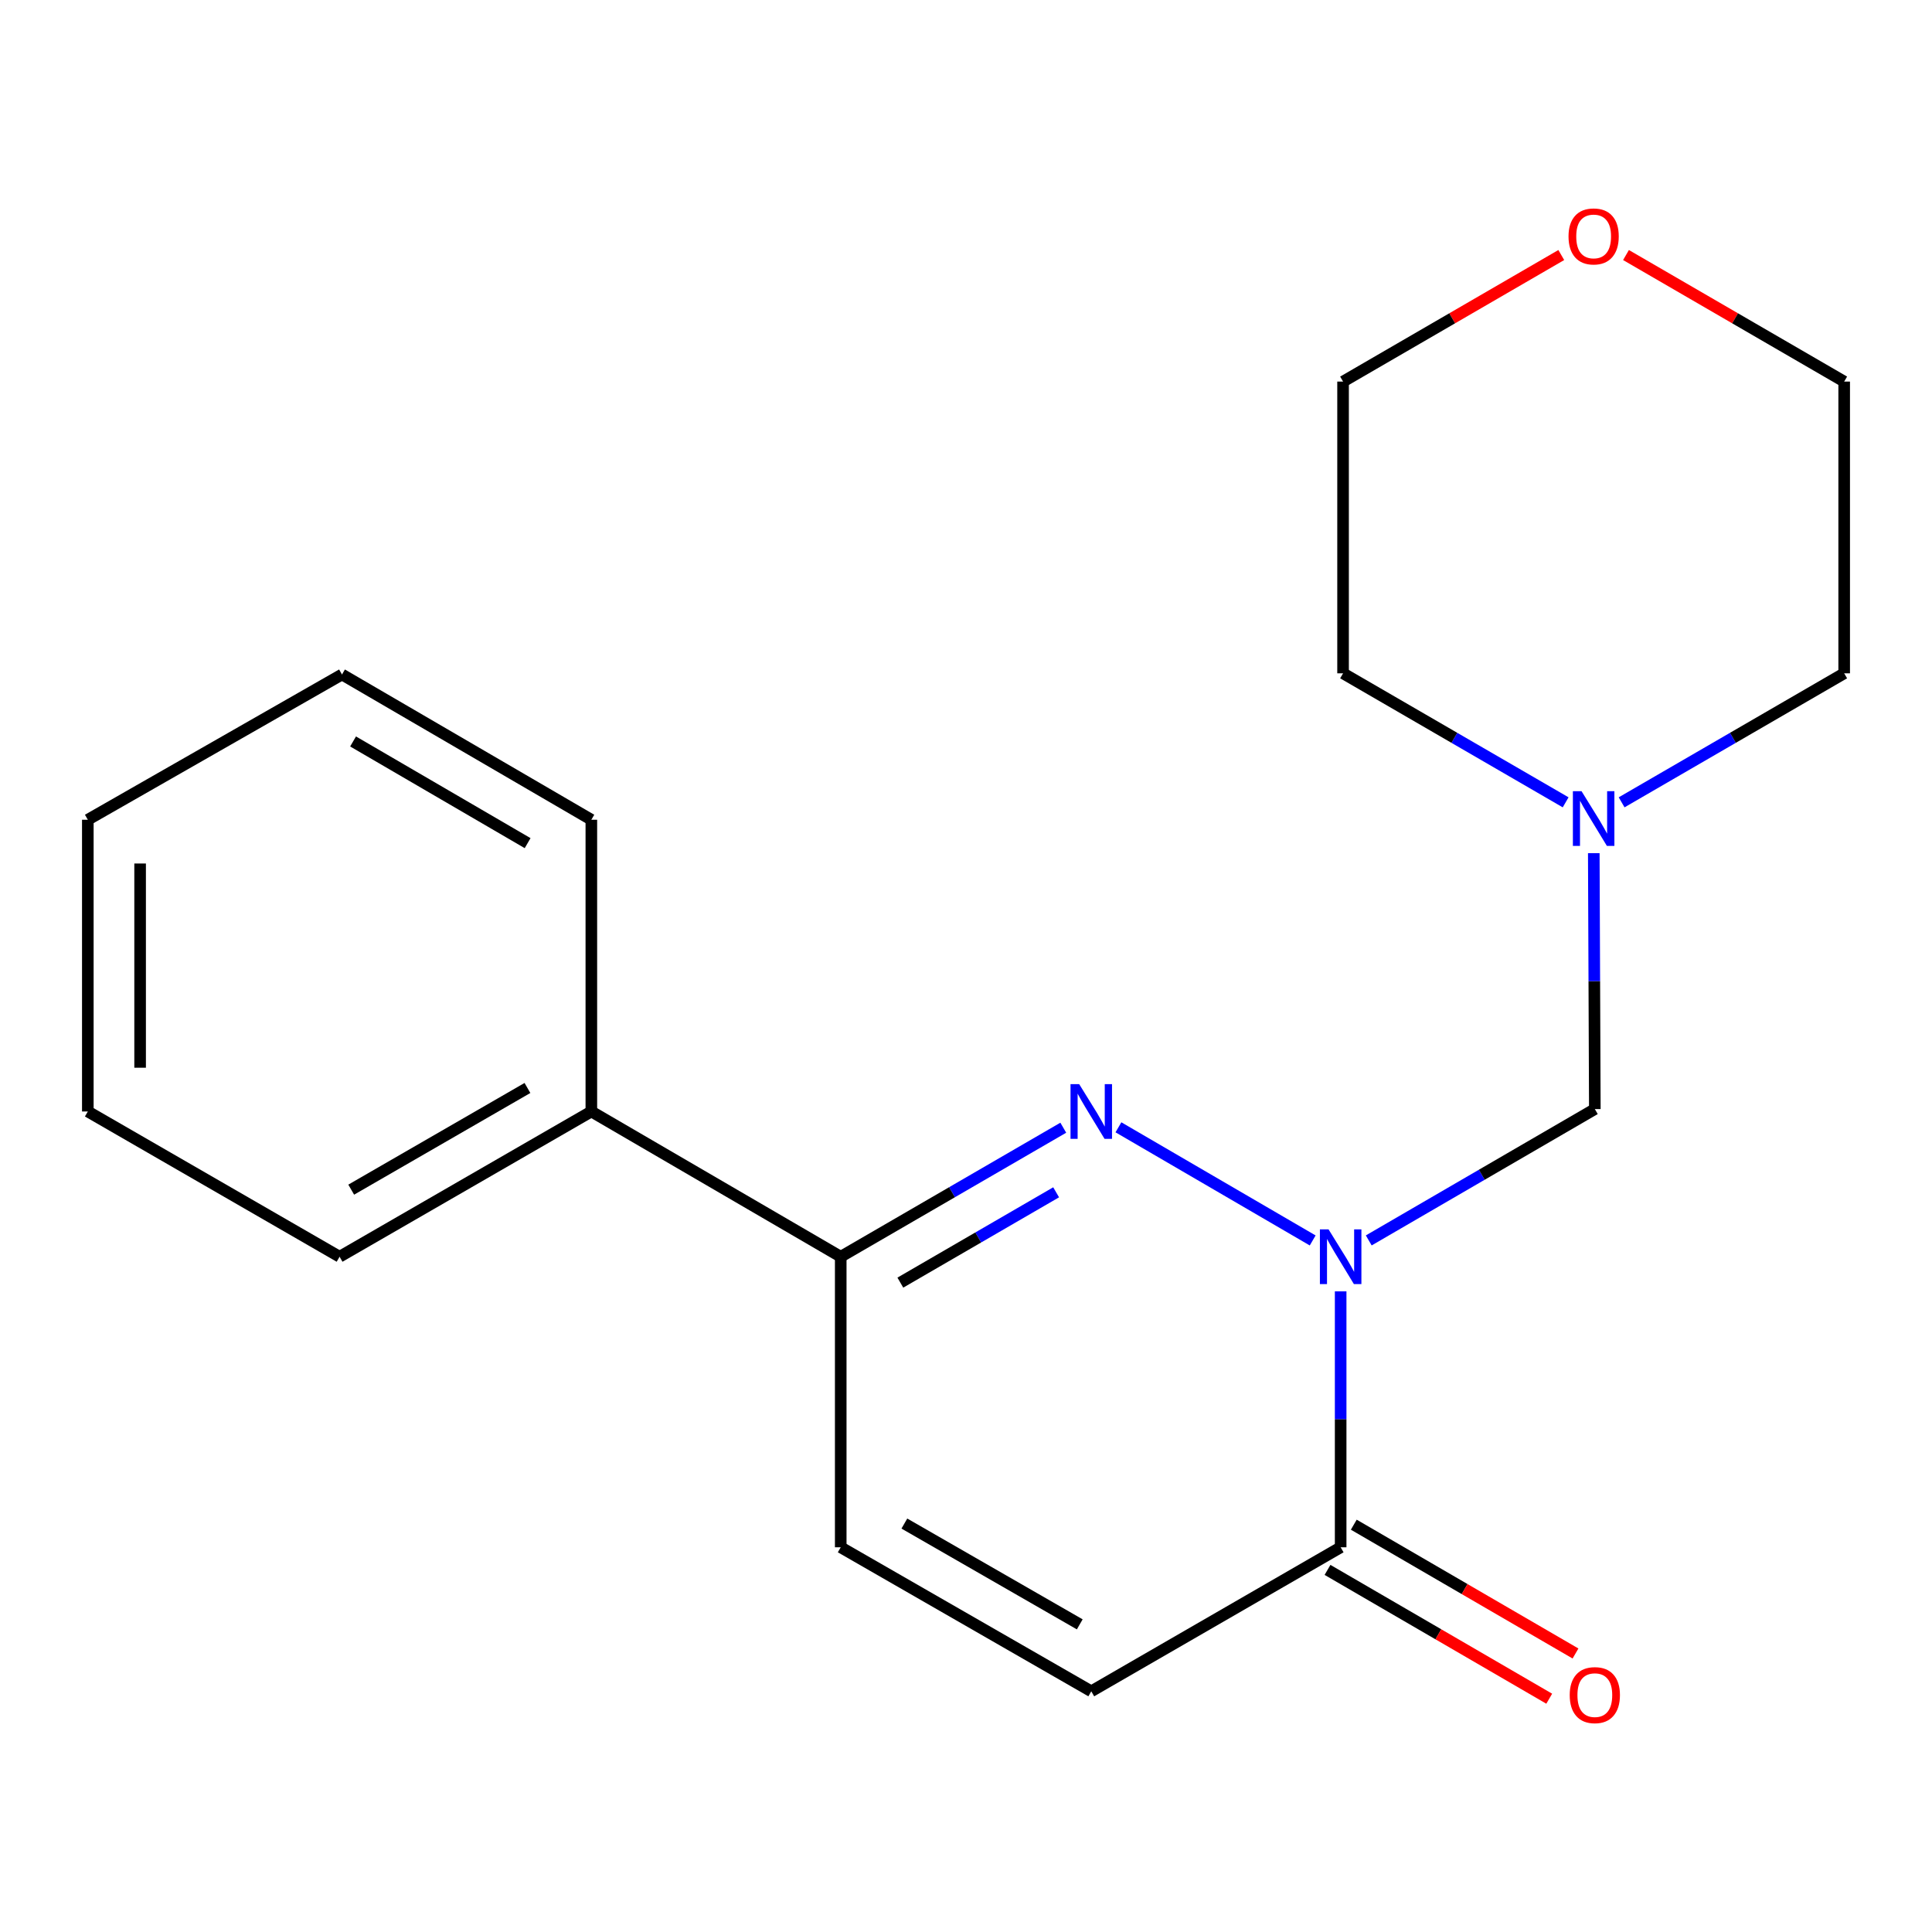 <?xml version='1.0' encoding='iso-8859-1'?>
<svg version='1.1' baseProfile='full'
              xmlns='http://www.w3.org/2000/svg'
                      xmlns:rdkit='http://www.rdkit.org/xml'
                      xmlns:xlink='http://www.w3.org/1999/xlink'
                  xml:space='preserve'
width='1000px' height='1000px' viewBox='0 0 1000 1000'>
<!-- END OF HEADER -->
<rect style='opacity:1.0;fill:#FFFFFF;stroke:none' width='1000' height='1000' x='0' y='0'> </rect>
<path class='bond-0' d='M 679.446,642.057 L 578.896,583.489' style='fill:none;fill-rule:evenodd;stroke:#0000FF;stroke-width:6px;stroke-linecap:butt;stroke-linejoin:miter;stroke-opacity:1' />
<path class='bond-1' d='M 693.92,668.408 L 693.92,734.642' style='fill:none;fill-rule:evenodd;stroke:#0000FF;stroke-width:6px;stroke-linecap:butt;stroke-linejoin:miter;stroke-opacity:1' />
<path class='bond-1' d='M 693.92,734.642 L 693.92,800.875' style='fill:none;fill-rule:evenodd;stroke:#000000;stroke-width:6px;stroke-linecap:butt;stroke-linejoin:miter;stroke-opacity:1' />
<path class='bond-3' d='M 708.464,642.038 L 766.972,608.046' style='fill:none;fill-rule:evenodd;stroke:#0000FF;stroke-width:6px;stroke-linecap:butt;stroke-linejoin:miter;stroke-opacity:1' />
<path class='bond-3' d='M 766.972,608.046 L 825.481,574.054' style='fill:none;fill-rule:evenodd;stroke:#000000;stroke-width:6px;stroke-linecap:butt;stroke-linejoin:miter;stroke-opacity:1' />
<path class='bond-2' d='M 550.353,583.701 L 492.756,617.095' style='fill:none;fill-rule:evenodd;stroke:#0000FF;stroke-width:6px;stroke-linecap:butt;stroke-linejoin:miter;stroke-opacity:1' />
<path class='bond-2' d='M 492.756,617.095 L 435.159,650.488' style='fill:none;fill-rule:evenodd;stroke:#000000;stroke-width:6px;stroke-linecap:butt;stroke-linejoin:miter;stroke-opacity:1' />
<path class='bond-2' d='M 546.65,617.136 L 506.332,640.511' style='fill:none;fill-rule:evenodd;stroke:#0000FF;stroke-width:6px;stroke-linecap:butt;stroke-linejoin:miter;stroke-opacity:1' />
<path class='bond-2' d='M 506.332,640.511 L 466.015,663.886' style='fill:none;fill-rule:evenodd;stroke:#000000;stroke-width:6px;stroke-linecap:butt;stroke-linejoin:miter;stroke-opacity:1' />
<path class='bond-4' d='M 693.92,800.875 L 564.841,875.415' style='fill:none;fill-rule:evenodd;stroke:#000000;stroke-width:6px;stroke-linecap:butt;stroke-linejoin:miter;stroke-opacity:1' />
<path class='bond-7' d='M 687.122,812.577 L 744.5,845.913' style='fill:none;fill-rule:evenodd;stroke:#000000;stroke-width:6px;stroke-linecap:butt;stroke-linejoin:miter;stroke-opacity:1' />
<path class='bond-7' d='M 744.5,845.913 L 801.878,879.249' style='fill:none;fill-rule:evenodd;stroke:#FF0000;stroke-width:6px;stroke-linecap:butt;stroke-linejoin:miter;stroke-opacity:1' />
<path class='bond-7' d='M 700.719,789.174 L 758.097,822.509' style='fill:none;fill-rule:evenodd;stroke:#000000;stroke-width:6px;stroke-linecap:butt;stroke-linejoin:miter;stroke-opacity:1' />
<path class='bond-7' d='M 758.097,822.509 L 815.476,855.845' style='fill:none;fill-rule:evenodd;stroke:#FF0000;stroke-width:6px;stroke-linecap:butt;stroke-linejoin:miter;stroke-opacity:1' />
<path class='bond-8' d='M 435.159,650.488 L 306.08,575.302' style='fill:none;fill-rule:evenodd;stroke:#000000;stroke-width:6px;stroke-linecap:butt;stroke-linejoin:miter;stroke-opacity:1' />
<path class='bond-19' d='M 435.159,650.488 L 435.159,800.875' style='fill:none;fill-rule:evenodd;stroke:#000000;stroke-width:6px;stroke-linecap:butt;stroke-linejoin:miter;stroke-opacity:1' />
<path class='bond-6' d='M 825.481,574.054 L 825.209,507.827' style='fill:none;fill-rule:evenodd;stroke:#000000;stroke-width:6px;stroke-linecap:butt;stroke-linejoin:miter;stroke-opacity:1' />
<path class='bond-6' d='M 825.209,507.827 L 824.938,441.601' style='fill:none;fill-rule:evenodd;stroke:#0000FF;stroke-width:6px;stroke-linecap:butt;stroke-linejoin:miter;stroke-opacity:1' />
<path class='bond-5' d='M 564.841,875.415 L 435.159,800.875' style='fill:none;fill-rule:evenodd;stroke:#000000;stroke-width:6px;stroke-linecap:butt;stroke-linejoin:miter;stroke-opacity:1' />
<path class='bond-5' d='M 558.877,840.767 L 468.1,788.59' style='fill:none;fill-rule:evenodd;stroke:#000000;stroke-width:6px;stroke-linecap:butt;stroke-linejoin:miter;stroke-opacity:1' />
<path class='bond-10' d='M 839.352,415.284 L 896.949,381.897' style='fill:none;fill-rule:evenodd;stroke:#0000FF;stroke-width:6px;stroke-linecap:butt;stroke-linejoin:miter;stroke-opacity:1' />
<path class='bond-10' d='M 896.949,381.897 L 954.545,348.51' style='fill:none;fill-rule:evenodd;stroke:#000000;stroke-width:6px;stroke-linecap:butt;stroke-linejoin:miter;stroke-opacity:1' />
<path class='bond-11' d='M 810.377,415.285 L 752.772,381.897' style='fill:none;fill-rule:evenodd;stroke:#0000FF;stroke-width:6px;stroke-linecap:butt;stroke-linejoin:miter;stroke-opacity:1' />
<path class='bond-11' d='M 752.772,381.897 L 695.168,348.51' style='fill:none;fill-rule:evenodd;stroke:#000000;stroke-width:6px;stroke-linecap:butt;stroke-linejoin:miter;stroke-opacity:1' />
<path class='bond-14' d='M 306.08,575.302 L 175.767,650.488' style='fill:none;fill-rule:evenodd;stroke:#000000;stroke-width:6px;stroke-linecap:butt;stroke-linejoin:miter;stroke-opacity:1' />
<path class='bond-14' d='M 273.006,563.135 L 181.787,615.766' style='fill:none;fill-rule:evenodd;stroke:#000000;stroke-width:6px;stroke-linecap:butt;stroke-linejoin:miter;stroke-opacity:1' />
<path class='bond-15' d='M 306.08,575.302 L 306.08,424.298' style='fill:none;fill-rule:evenodd;stroke:#000000;stroke-width:6px;stroke-linecap:butt;stroke-linejoin:miter;stroke-opacity:1' />
<path class='bond-9' d='M 808.116,132.003 L 751.642,164.755' style='fill:none;fill-rule:evenodd;stroke:#FF0000;stroke-width:6px;stroke-linecap:butt;stroke-linejoin:miter;stroke-opacity:1' />
<path class='bond-9' d='M 751.642,164.755 L 695.168,197.507' style='fill:none;fill-rule:evenodd;stroke:#000000;stroke-width:6px;stroke-linecap:butt;stroke-linejoin:miter;stroke-opacity:1' />
<path class='bond-20' d='M 841.612,132.004 L 898.079,164.755' style='fill:none;fill-rule:evenodd;stroke:#FF0000;stroke-width:6px;stroke-linecap:butt;stroke-linejoin:miter;stroke-opacity:1' />
<path class='bond-20' d='M 898.079,164.755 L 954.545,197.507' style='fill:none;fill-rule:evenodd;stroke:#000000;stroke-width:6px;stroke-linecap:butt;stroke-linejoin:miter;stroke-opacity:1' />
<path class='bond-13' d='M 954.545,348.51 L 954.545,197.507' style='fill:none;fill-rule:evenodd;stroke:#000000;stroke-width:6px;stroke-linecap:butt;stroke-linejoin:miter;stroke-opacity:1' />
<path class='bond-12' d='M 695.168,348.51 L 695.168,197.507' style='fill:none;fill-rule:evenodd;stroke:#000000;stroke-width:6px;stroke-linecap:butt;stroke-linejoin:miter;stroke-opacity:1' />
<path class='bond-17' d='M 175.767,650.488 L 45.455,575.302' style='fill:none;fill-rule:evenodd;stroke:#000000;stroke-width:6px;stroke-linecap:butt;stroke-linejoin:miter;stroke-opacity:1' />
<path class='bond-16' d='M 306.08,424.298 L 177.015,349.112' style='fill:none;fill-rule:evenodd;stroke:#000000;stroke-width:6px;stroke-linecap:butt;stroke-linejoin:miter;stroke-opacity:1' />
<path class='bond-16' d='M 273.096,436.408 L 182.75,383.778' style='fill:none;fill-rule:evenodd;stroke:#000000;stroke-width:6px;stroke-linecap:butt;stroke-linejoin:miter;stroke-opacity:1' />
<path class='bond-18' d='M 177.015,349.112 L 45.455,424.298' style='fill:none;fill-rule:evenodd;stroke:#000000;stroke-width:6px;stroke-linecap:butt;stroke-linejoin:miter;stroke-opacity:1' />
<path class='bond-21' d='M 45.455,575.302 L 45.455,424.298' style='fill:none;fill-rule:evenodd;stroke:#000000;stroke-width:6px;stroke-linecap:butt;stroke-linejoin:miter;stroke-opacity:1' />
<path class='bond-21' d='M 72.522,552.651 L 72.522,446.949' style='fill:none;fill-rule:evenodd;stroke:#000000;stroke-width:6px;stroke-linecap:butt;stroke-linejoin:miter;stroke-opacity:1' />
<path  class='atom-0' d='M 687.66 636.328
L 696.94 651.328
Q 697.86 652.808, 699.34 655.488
Q 700.82 658.168, 700.9 658.328
L 700.9 636.328
L 704.66 636.328
L 704.66 664.648
L 700.78 664.648
L 690.82 648.248
Q 689.66 646.328, 688.42 644.128
Q 687.22 641.928, 686.86 641.248
L 686.86 664.648
L 683.18 664.648
L 683.18 636.328
L 687.66 636.328
' fill='#0000FF'/>
<path  class='atom-1' d='M 558.581 561.142
L 567.861 576.142
Q 568.781 577.622, 570.261 580.302
Q 571.741 582.982, 571.821 583.142
L 571.821 561.142
L 575.581 561.142
L 575.581 589.462
L 571.701 589.462
L 561.741 573.062
Q 560.581 571.142, 559.341 568.942
Q 558.141 566.742, 557.781 566.062
L 557.781 589.462
L 554.101 589.462
L 554.101 561.142
L 558.581 561.142
' fill='#0000FF'/>
<path  class='atom-7' d='M 818.604 409.522
L 827.884 424.522
Q 828.804 426.002, 830.284 428.682
Q 831.764 431.362, 831.844 431.522
L 831.844 409.522
L 835.604 409.522
L 835.604 437.842
L 831.724 437.842
L 821.764 421.442
Q 820.604 419.522, 819.364 417.322
Q 818.164 415.122, 817.804 414.442
L 817.804 437.842
L 814.124 437.842
L 814.124 409.522
L 818.604 409.522
' fill='#0000FF'/>
<path  class='atom-8' d='M 812.481 877.39
Q 812.481 870.59, 815.841 866.79
Q 819.201 862.99, 825.481 862.99
Q 831.761 862.99, 835.121 866.79
Q 838.481 870.59, 838.481 877.39
Q 838.481 884.27, 835.081 888.19
Q 831.681 892.07, 825.481 892.07
Q 819.241 892.07, 815.841 888.19
Q 812.481 884.31, 812.481 877.39
M 825.481 888.87
Q 829.801 888.87, 832.121 885.99
Q 834.481 883.07, 834.481 877.39
Q 834.481 871.83, 832.121 869.03
Q 829.801 866.19, 825.481 866.19
Q 821.161 866.19, 818.801 868.99
Q 816.481 871.79, 816.481 877.39
Q 816.481 883.11, 818.801 885.99
Q 821.161 888.87, 825.481 888.87
' fill='#FF0000'/>
<path  class='atom-10' d='M 811.864 122.37
Q 811.864 115.57, 815.224 111.77
Q 818.584 107.97, 824.864 107.97
Q 831.144 107.97, 834.504 111.77
Q 837.864 115.57, 837.864 122.37
Q 837.864 129.25, 834.464 133.17
Q 831.064 137.05, 824.864 137.05
Q 818.624 137.05, 815.224 133.17
Q 811.864 129.29, 811.864 122.37
M 824.864 133.85
Q 829.184 133.85, 831.504 130.97
Q 833.864 128.05, 833.864 122.37
Q 833.864 116.81, 831.504 114.01
Q 829.184 111.17, 824.864 111.17
Q 820.544 111.17, 818.184 113.97
Q 815.864 116.77, 815.864 122.37
Q 815.864 128.09, 818.184 130.97
Q 820.544 133.85, 824.864 133.85
' fill='#FF0000'/>
</svg>
